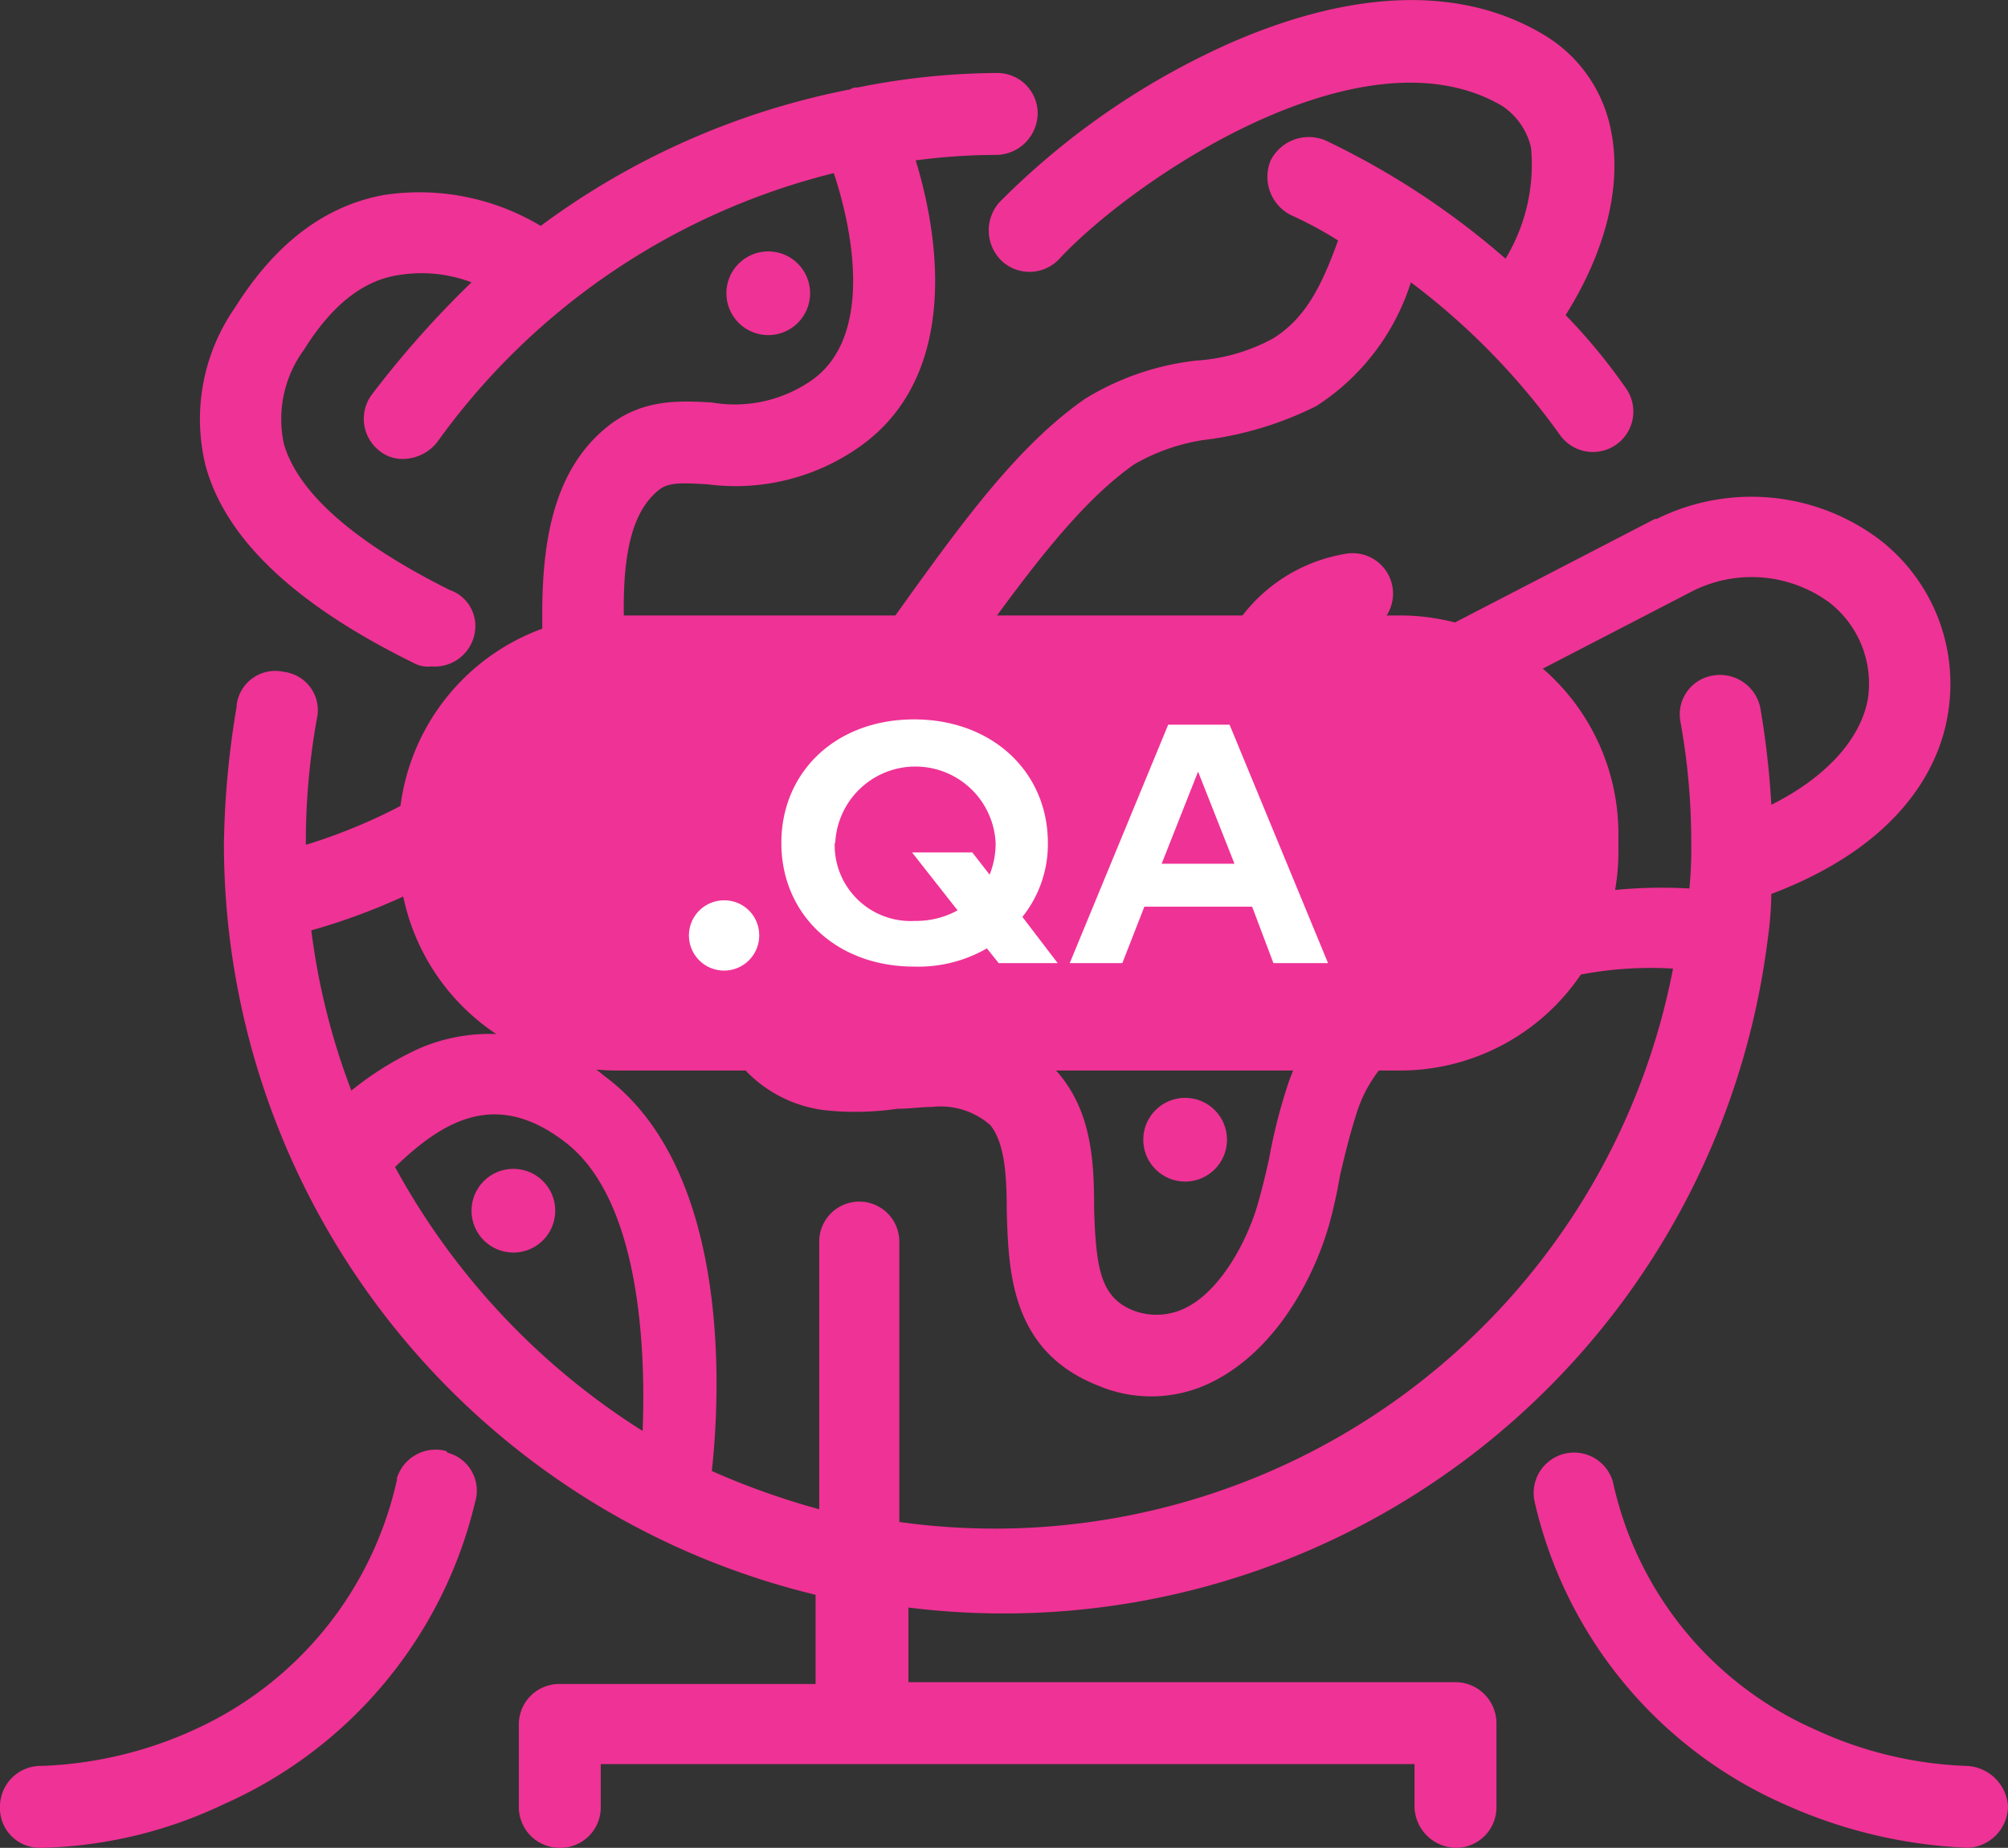 <svg xmlns="http://www.w3.org/2000/svg" width="110.3" height="101.51" viewBox="0 0 110.3 101.51">
  <rect x="0" y="0" width="110.3" height="101.51" fill="#333333" stroke="none"/>
  <g>
    <path d="M79.8,96.5h-30V92.4A42.29,42.29,0,0,0,97,55.7a19.48,19.48,0,0,0,.2-2.5c7.4-2.8,9.3-7.3,9.7-9.9a10,10,0,0,0-3.8-9.6,11.7,11.7,0,0,0-12.2-1.1h-.1L74,41.3a2.24,2.24,0,0,0,2,4l16.8-8.7a7.21,7.21,0,0,1,7.6.6,5.64,5.64,0,0,1,2.1,5.3c-.4,2.2-2.3,4.3-5.3,5.8a47.76,47.76,0,0,0-.6-5.3A2.26,2.26,0,0,0,94,41.2a2.16,2.16,0,0,0-1.8,2.5,36.83,36.83,0,0,1,.6,6.6,22.6,22.6,0,0,1-.1,2.6,26.29,26.29,0,0,0-10.4,1.5c-4.6,1.4-9.6,3.6-11.6,9.1a30.09,30.09,0,0,0-1.1,4.3q-.3,1.35-.6,2.4c-.6,2.1-2.1,4.9-4.1,5.8a3.59,3.59,0,0,1-2.7.1c-1.8-.7-2.1-2.2-2.2-5.6,0-2.5-.1-5.3-2-7.5a8.4,8.4,0,0,0-6.7-2.6c-.8,0-1.5.1-2.2.1a15.06,15.06,0,0,1-3,.1,2.58,2.58,0,0,1-1.9-1,4.49,4.49,0,0,1-.7-3c.3-3.2,4.3-9.5,6.8-12.8,1.1-1.4,2.2-2.9,3.2-4.3,2.9-4,5.7-7.8,8.7-9.9a10.9,10.9,0,0,1,4.3-1.4,19,19,0,0,0,5.7-1.8,12.59,12.59,0,0,0,5.2-6.8A38.41,38.41,0,0,1,85.6,28a2.22,2.22,0,0,0,3.6-2.6h0a31.89,31.89,0,0,0-3.3-4c2.2-3.5,3.1-7.1,2.5-10.1A7.84,7.84,0,0,0,84.7,6c-4.5-2.7-10.4-2.5-17.1.4a41.79,41.79,0,0,0-12.8,8.8,2.33,2.33,0,0,0,.1,3.2,2.24,2.24,0,0,0,3.2-.1h0c4-4.3,16.6-12.9,24.3-8.4A3.76,3.76,0,0,1,84,12.2a10,10,0,0,1-1.4,6.1,43.43,43.43,0,0,0-9.9-6.5,2.35,2.35,0,0,0-3,1.1,2.35,2.35,0,0,0,1.1,3h0a21.48,21.48,0,0,1,2.6,1.4c-.9,2.5-1.8,4.3-3.6,5.4a10.18,10.18,0,0,1-4.2,1.2A14.8,14.8,0,0,0,59.5,26c-3.6,2.5-6.6,6.6-9.7,10.9-1,1.4-2,2.8-3.1,4.2-.1.1-7.1,9.3-7.8,15.1a8.85,8.85,0,0,0,1.6,6.3,7.22,7.22,0,0,0,4.9,2.6,16,16,0,0,0,3.8-.1c.7,0,1.3-.1,1.9-.1a4.13,4.13,0,0,1,3.2,1c.8,1,.9,2.8.9,4.7.1,3.3.2,7.7,5,9.6a7.47,7.47,0,0,0,6.3-.2c3.4-1.7,5.5-5.5,6.4-8.6a26.14,26.14,0,0,0,.6-2.7c.3-1.3.6-2.5,1-3.7,1.3-3.7,5-5.3,8.8-6.4a20.49,20.49,0,0,1,8.5-1.3A37.94,37.94,0,0,1,49.3,87.7V72.3a2.2,2.2,0,1,0-4.4,0V87A41.41,41.41,0,0,1,39,84.9c.5-4.5,1-16.6-5.9-21.7a9.75,9.75,0,0,0-10.2-1.5A17.62,17.62,0,0,0,19.2,64,37.83,37.83,0,0,1,17,55.2a34.93,34.93,0,0,0,8.2-3.5c6-3.5,9.2-7.9,9-12.7-.2-4.4.4-6.8,1.9-8,.5-.4,1.2-.4,2.7-.3a11.82,11.82,0,0,0,8.5-2.2c5-3.7,4.4-10.7,2.9-15.6a34,34,0,0,1,4.5-.3,2.31,2.31,0,0,0,2.2-2.3,2.22,2.22,0,0,0-2.2-2.2,39.45,39.45,0,0,0-7.7.8.6.6,0,0,0-.4.1,42,42,0,0,0-17,7.5A12.94,12.94,0,0,0,21,14.8c-3.3.6-6,2.7-8.2,6.2a10.71,10.71,0,0,0-1.6,8.7q1.65,6,11.4,10.8a1.64,1.64,0,0,0,1,.2,2.23,2.23,0,0,0,2.4-2,2.09,2.09,0,0,0-1.4-2.2c-5.2-2.6-8.3-5.3-9.1-8a6.44,6.44,0,0,1,1.1-5.2c1.5-2.4,3.2-3.8,5.2-4.1a7.76,7.76,0,0,1,4,.4,54.14,54.14,0,0,0-5.5,6.2,2.23,2.23,0,0,0,.5,3.1h0a2,2,0,0,0,1.3.4,2.43,2.43,0,0,0,1.8-.9A38.1,38.1,0,0,1,45.7,13.6c1.1,3.3,2.1,8.9-1.1,11.3A7.39,7.39,0,0,1,39,26.2c-1.8-.1-3.8-.2-5.7,1.3-3.4,2.7-3.7,7.4-3.6,11.6.1,3.9-3.5,6.8-6.6,8.6a30.32,30.32,0,0,1-6.4,2.8v-.1a38.22,38.22,0,0,1,.6-6.8A2.12,2.12,0,0,0,15.5,41a2.14,2.14,0,0,0-2.6,1.8v.1a48.82,48.82,0,0,0-.7,7.6A42.46,42.46,0,0,0,44.7,91.7v4.9H30.6a2.22,2.22,0,0,0-2.2,2.2h0v4.6a2.24,2.24,0,0,0,2.3,2.2,2.22,2.22,0,0,0,2.2-2.2V101H77.6v2.4a2.31,2.31,0,0,0,2.3,2.2,2.22,2.22,0,0,0,2.2-2.2V98.8a2.26,2.26,0,0,0-2.3-2.3ZM21.6,68.2c2.6-2.5,5.5-4.3,9.3-1.4,4,3,4.5,10.8,4.3,15.9A39.42,39.42,0,0,1,21.6,68.2Z" transform="translate(0.1 -4.09)" style="fill: #ef3295"/>
    <path d="M74.5,38.9a2.22,2.22,0,0,0-.6-4.4h0A9,9,0,0,0,73,52.1a8.33,8.33,0,0,0,2.2.3A9.37,9.37,0,0,0,81,50.3a2.2,2.2,0,1,0-2.8-3.4A4.54,4.54,0,1,1,72.3,40a3.33,3.33,0,0,1,2.2-1.1Z" transform="translate(0.1 -4.09)" style="fill: #ef3295"/>
    <path d="M24.4,83.8a2.23,2.23,0,0,0-2.7,1.5v.1A19.73,19.73,0,0,1,10.6,99.1a22,22,0,0,1-8.4,2,2.24,2.24,0,0,0-2.3,2.2,2.18,2.18,0,0,0,2.2,2.3h.1a24.51,24.51,0,0,0,10-2.4A24.29,24.29,0,0,0,26,86.6a2.15,2.15,0,0,0-1.5-2.7Z" transform="translate(0.1 -4.09)" style="fill: #ef3295"/>
    <path d="M107.9,101.1a21.53,21.53,0,0,1-8.3-2A19.33,19.33,0,0,1,88.5,85.5a2.22,2.22,0,0,0-4.3,1.1,24,24,0,0,0,13.7,16.6,27.18,27.18,0,0,0,10.1,2.4,2.31,2.31,0,0,0,2.2-2.3,2.38,2.38,0,0,0-2.3-2.2Z" transform="translate(0.1 -4.09)" style="fill: #ef3295"/>
    <circle cx="55.1" cy="46.11" r="2.3" style="fill: #ef3295"/>
    <circle cx="42.2" cy="16.11" r="2.3" style="fill: #ef3295"/>
    <circle cx="65.1" cy="62.61" r="2.3" style="fill: #ef3295"/>
    <circle cx="28.2" cy="66.51" r="2.3" style="fill: #ef3295"/>
  </g>
  <g>
    <path d="M33.8,37.9h43a12,12,0,0,1,12,12v1a12,12,0,0,1-12,12h-43a12,12,0,0,1-12-12v-1A12,12,0,0,1,33.8,37.9Z" transform="translate(0.1 -4.09)" style="fill: #ef3295"/>
    <g>
      <path d="M41.6,55.36a1.93,1.93,0,1,1-1.91-1.81A1.91,1.91,0,0,1,41.6,55.36Z" transform="translate(0.1 -4.09)" style="fill: #fff"/>
      <path d="M57.46,50.4a6.38,6.38,0,0,1-1.4,4.06L58,57H54.76l-.65-.81a7.55,7.55,0,0,1-4,1c-4.28,0-7.29-2.88-7.29-6.79s3-6.79,7.29-6.79S57.46,46.49,57.46,50.4Zm-11.71,0a4.17,4.17,0,0,0,4.41,4.28,4.69,4.69,0,0,0,2.34-.58L50,50.92h3.31l.95,1.22a4.61,4.61,0,0,0,.33-1.74,4.41,4.41,0,0,0-8.81,0Z" transform="translate(0.1 -4.09)" style="fill: #fff"/>
      <path d="M72.85,57h-3L68.68,53.9H62.76L61.55,57H58.66l5.41-13.1h3.37Zm-9.14-5.46h4l-2-5.06Z" transform="translate(0.1 -4.09)" style="fill: #fff"/>
    </g>
  </g>
</svg>
